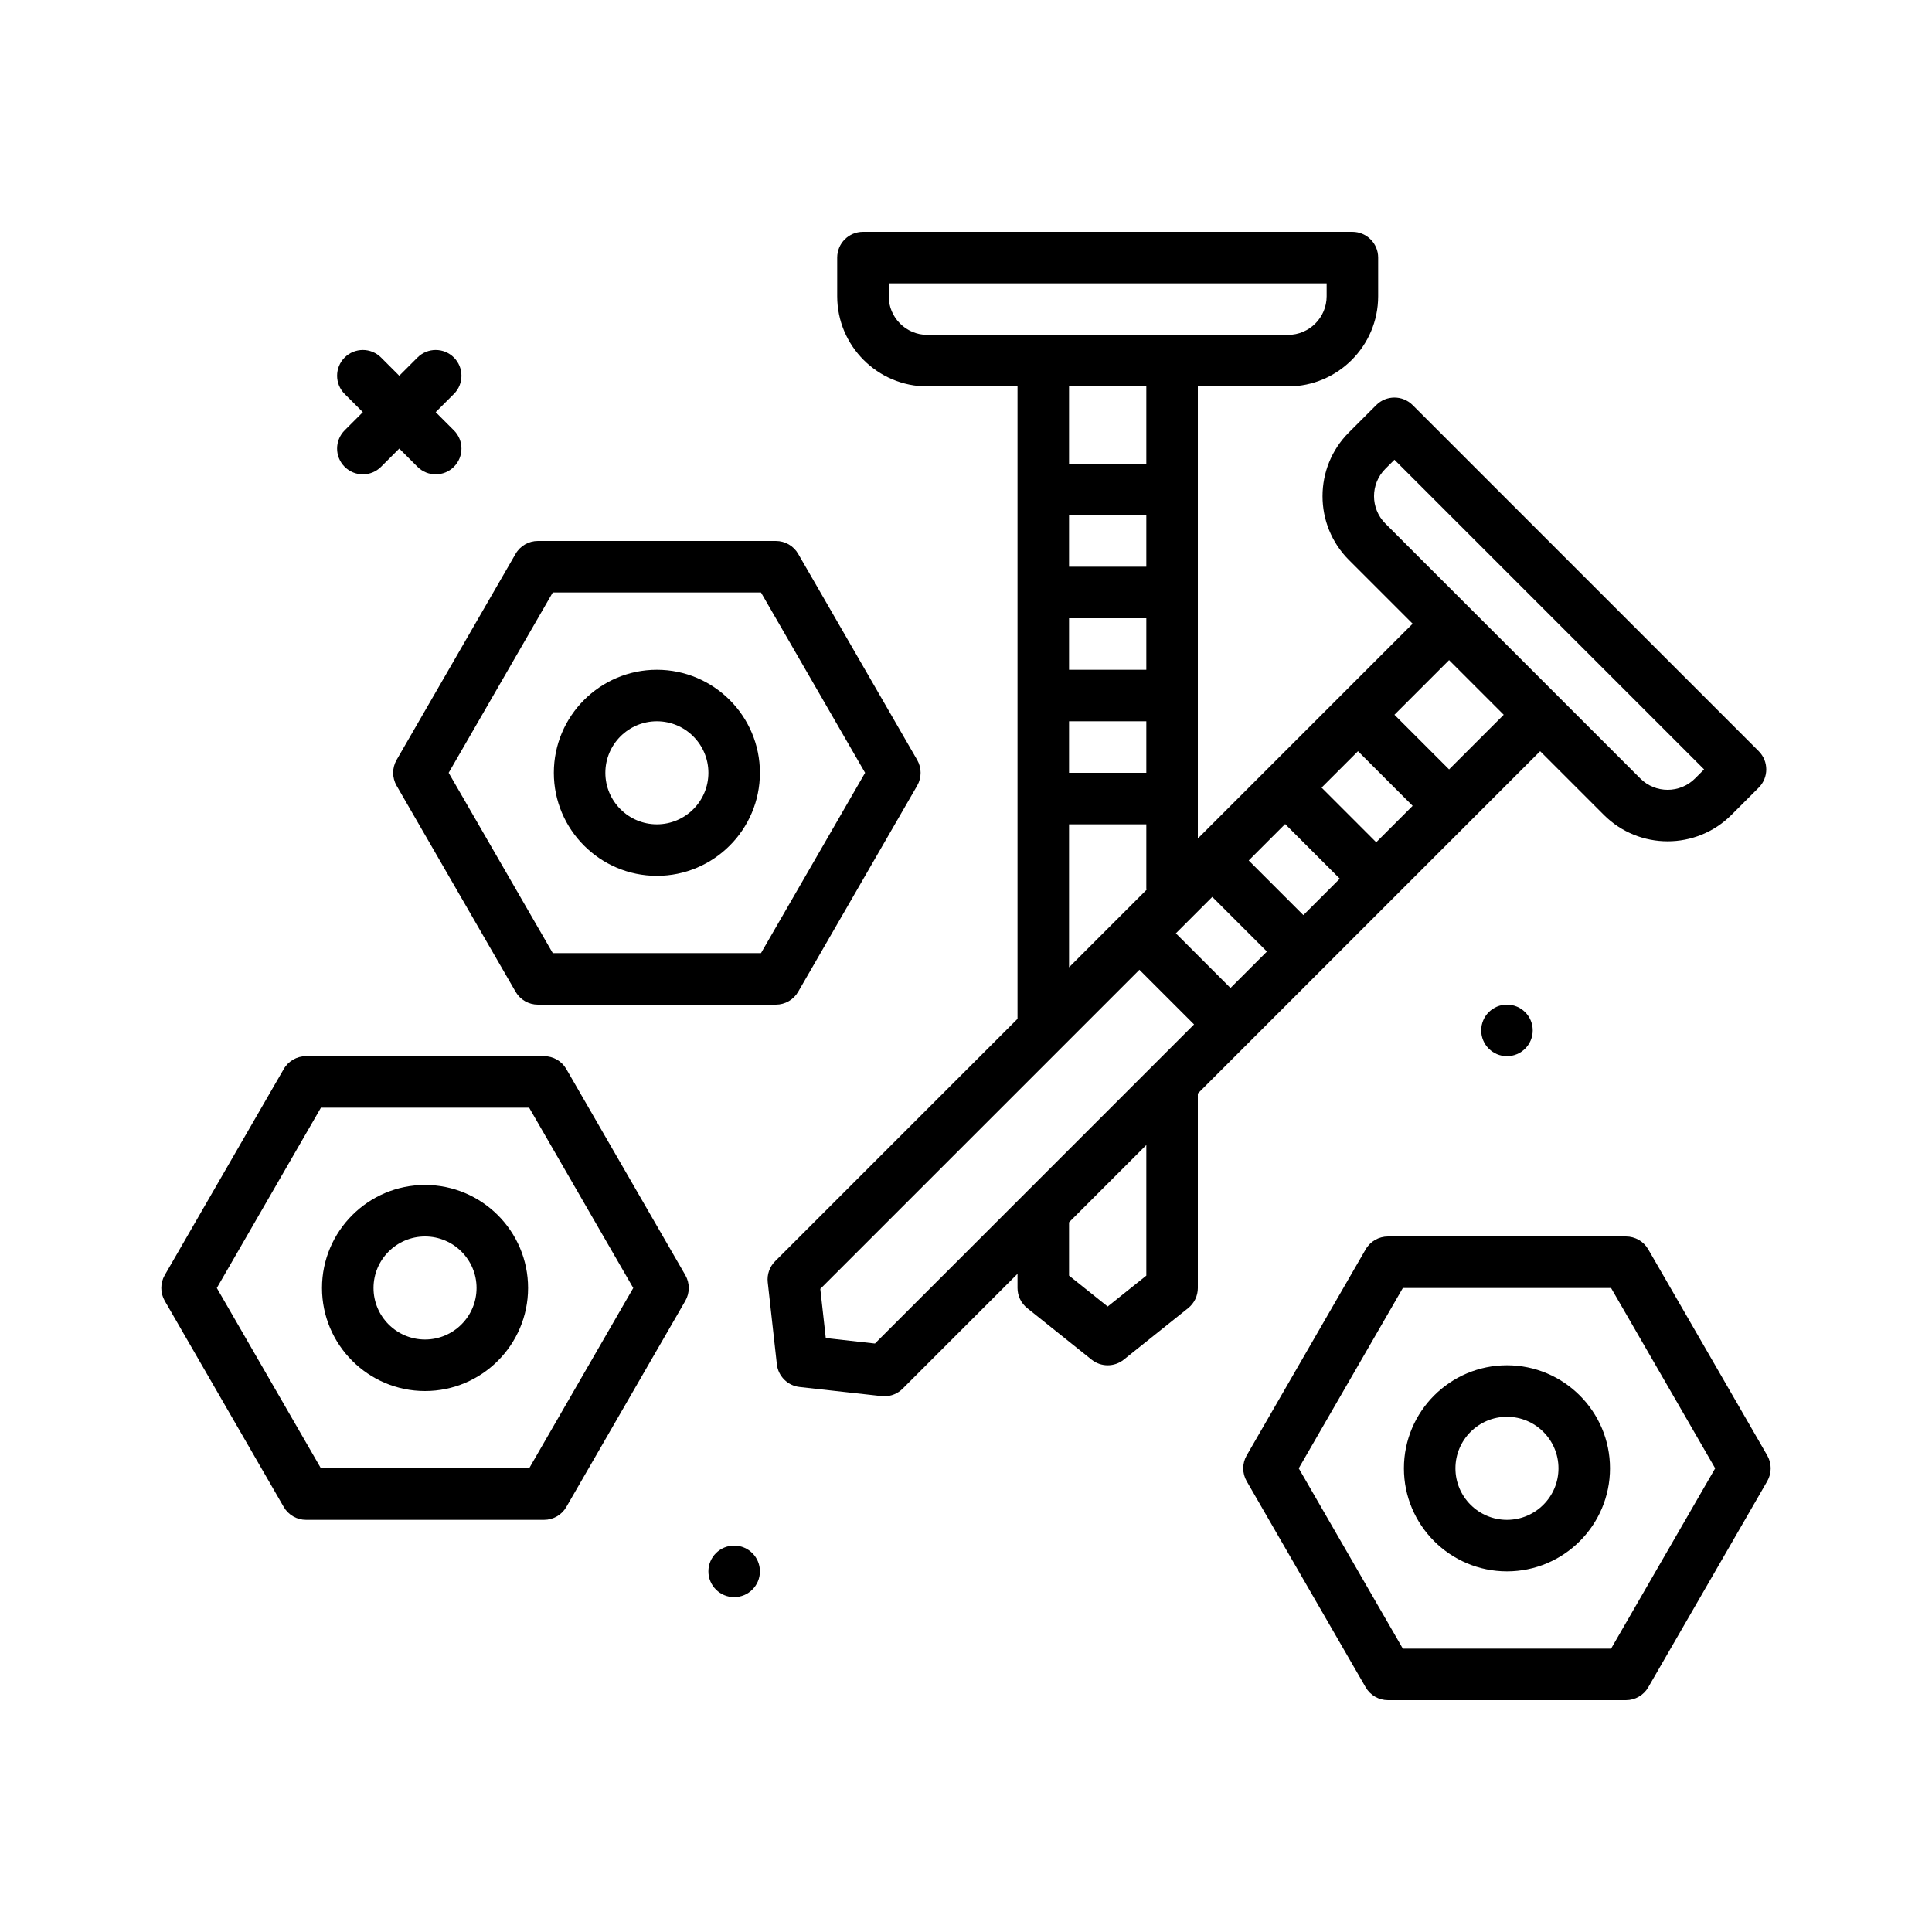 <svg xmlns="http://www.w3.org/2000/svg" width="512" viewBox="0 0 300 300" height="512" id="screws"><g><path d="m53.516 72.484c.781.781 1.805 1.172 2.828 1.172s2.047-.391 2.828-1.172l2.828-2.828 2.828 2.828c.781.781 1.805 1.172 2.828 1.172s2.047-.391 2.828-1.172c1.562-1.562 1.562-4.094 0-5.656l-2.828-2.828 2.828-2.828c1.562-1.562 1.562-4.094 0-5.656s-4.094-1.562-5.656 0l-2.828 2.828-2.828-2.828c-1.562-1.562-4.094-1.562-5.656 0s-1.562 4.094 0 5.656l2.828 2.828-2.828 2.828c-1.563 1.563-1.563 4.094 0 5.656z"></path><path d="m239.154 116.645 9.9 9.9v.002c2.73 2.727 6.314 4.092 9.898 4.092 3.586 0 7.17-1.365 9.898-4.094l4.244-4.244c1.562-1.562 1.562-4.094 0-5.656l-53.74-53.74c-1.562-1.562-4.094-1.562-5.656 0l-4.244 4.244c-5.457 5.457-5.457 14.338 0 19.797l9.9 9.9-33.354 33.356v-70.202h14.002c7.719 0 13.998-6.279 13.998-13.998v-6.002c0-2.209-1.791-4-4-4h-76c-2.209 0-4 1.791-4 4v6.002c0 7.719 6.279 13.998 13.998 13.998h14.002v98.202l-37.639 37.639c-.859.859-1.281 2.062-1.146 3.27l1.414 12.727c.205 1.859 1.674 3.328 3.533 3.533l12.727 1.414c.146.018.295.025.441.025 1.055 0 2.074-.418 2.828-1.172l17.842-17.841v2.203c0 1.215.553 2.365 1.502 3.123l10 8c.73.584 1.613.877 2.498.877s1.768-.293 2.498-.877l10-8c.949-.758 1.502-1.908 1.502-3.123v-30.202zm-50.911 22.627 8.485 8.485-5.657 5.657-8.485-8.485zm19.8-2.829-5.658 5.658-8.486-8.486 5.658-5.658zm-2.83-14.142 5.656-5.656 8.486 8.486-5.656 5.656zm9.898-49.496 1.416-1.416 48.084 48.084-1.416 1.416c-2.34 2.334-6.145 2.34-8.484-.002v.002l-39.598-39.6c-2.34-2.34-2.34-6.146-.002-8.484zm18.387 38.183-8.486 8.486-8.486-8.486 8.486-8.486zm-67.498-30.988h12v8h-12zm0 16h12v8h-12zm0 16h12v8h-12zm-28-65.998v-2.002h68v2.002c0 3.307-2.691 5.998-5.998 5.998h-56.004c-3.307 0-5.998-2.691-5.998-5.998zm40 13.998v12h-12v-12zm-12 68h12v9.938c0 .078.04.143.044.22l-12.044 12.044zm-30.139 80.623-7.635-.85-.85-7.635 49.552-49.553 8.485 8.485zm42.139-10.545-6 4.799-6-4.799v-8.281l12-12z"></path><path d="m234 212c-8.822 0-16 7.178-16 16s7.178 16 16 16 16-7.178 16-16-7.178-16-16-16zm0 24c-4.412 0-8-3.588-8-8s3.588-8 8-8 8 3.588 8 8-3.588 8-8 8z"></path><path d="m274.416 226-18.477-32c-.715-1.238-2.035-2-3.465-2h-36.949c-1.43 0-2.75.762-3.465 2l-18.477 32c-.713 1.238-.713 2.762 0 4l18.477 32c.715 1.238 2.035 2 3.465 2h36.949c1.43 0 2.75-.762 3.465-2l18.477-32c.713-1.238.713-2.762 0-4zm-24.25 30h-32.332l-16.166-28 16.166-28h32.332l16.166 28z"></path><path d="m87.939 166c-.715-1.238-2.035-2-3.465-2h-36.949c-1.43 0-2.75.762-3.465 2l-18.477 32c-.713 1.238-.713 2.762 0 4l18.477 32c.715 1.238 2.035 2 3.465 2h36.949c1.43 0 2.75-.762 3.465-2l18.477-32c.713-1.238.713-2.762 0-4zm-5.773 62h-32.332l-16.166-28 16.166-28h32.332l16.166 28z"></path><path d="m66 184c-8.822 0-16 7.178-16 16s7.178 16 16 16 16-7.178 16-16-7.178-16-16-16zm0 24c-4.412 0-8-3.588-8-8s3.588-8 8-8 8 3.588 8 8-3.588 8-8 8z"></path><path d="m102 136c8.822 0 16-7.178 16-16s-7.178-16-16-16-16 7.178-16 16 7.178 16 16 16zm0-24c4.412 0 8 3.588 8 8s-3.588 8-8 8-8-3.588-8-8 3.588-8 8-8z"></path><path d="m61.584 122 18.477 32c.715 1.238 2.035 2 3.465 2h36.949c1.43 0 2.75-.762 3.465-2l18.477-32c.713-1.238.713-2.762 0-4l-18.477-32c-.715-1.238-2.035-2-3.465-2h-36.95c-1.43 0-2.75.762-3.465 2l-18.477 32c-.712 1.238-.712 2.762.001 4zm24.25-30h32.332l16.166 28-16.166 28h-32.332l-16.166-28z"></path><circle r="4" cy="160" cx="234"></circle><circle r="4" cy="244" cx="114"></circle></g></svg>
